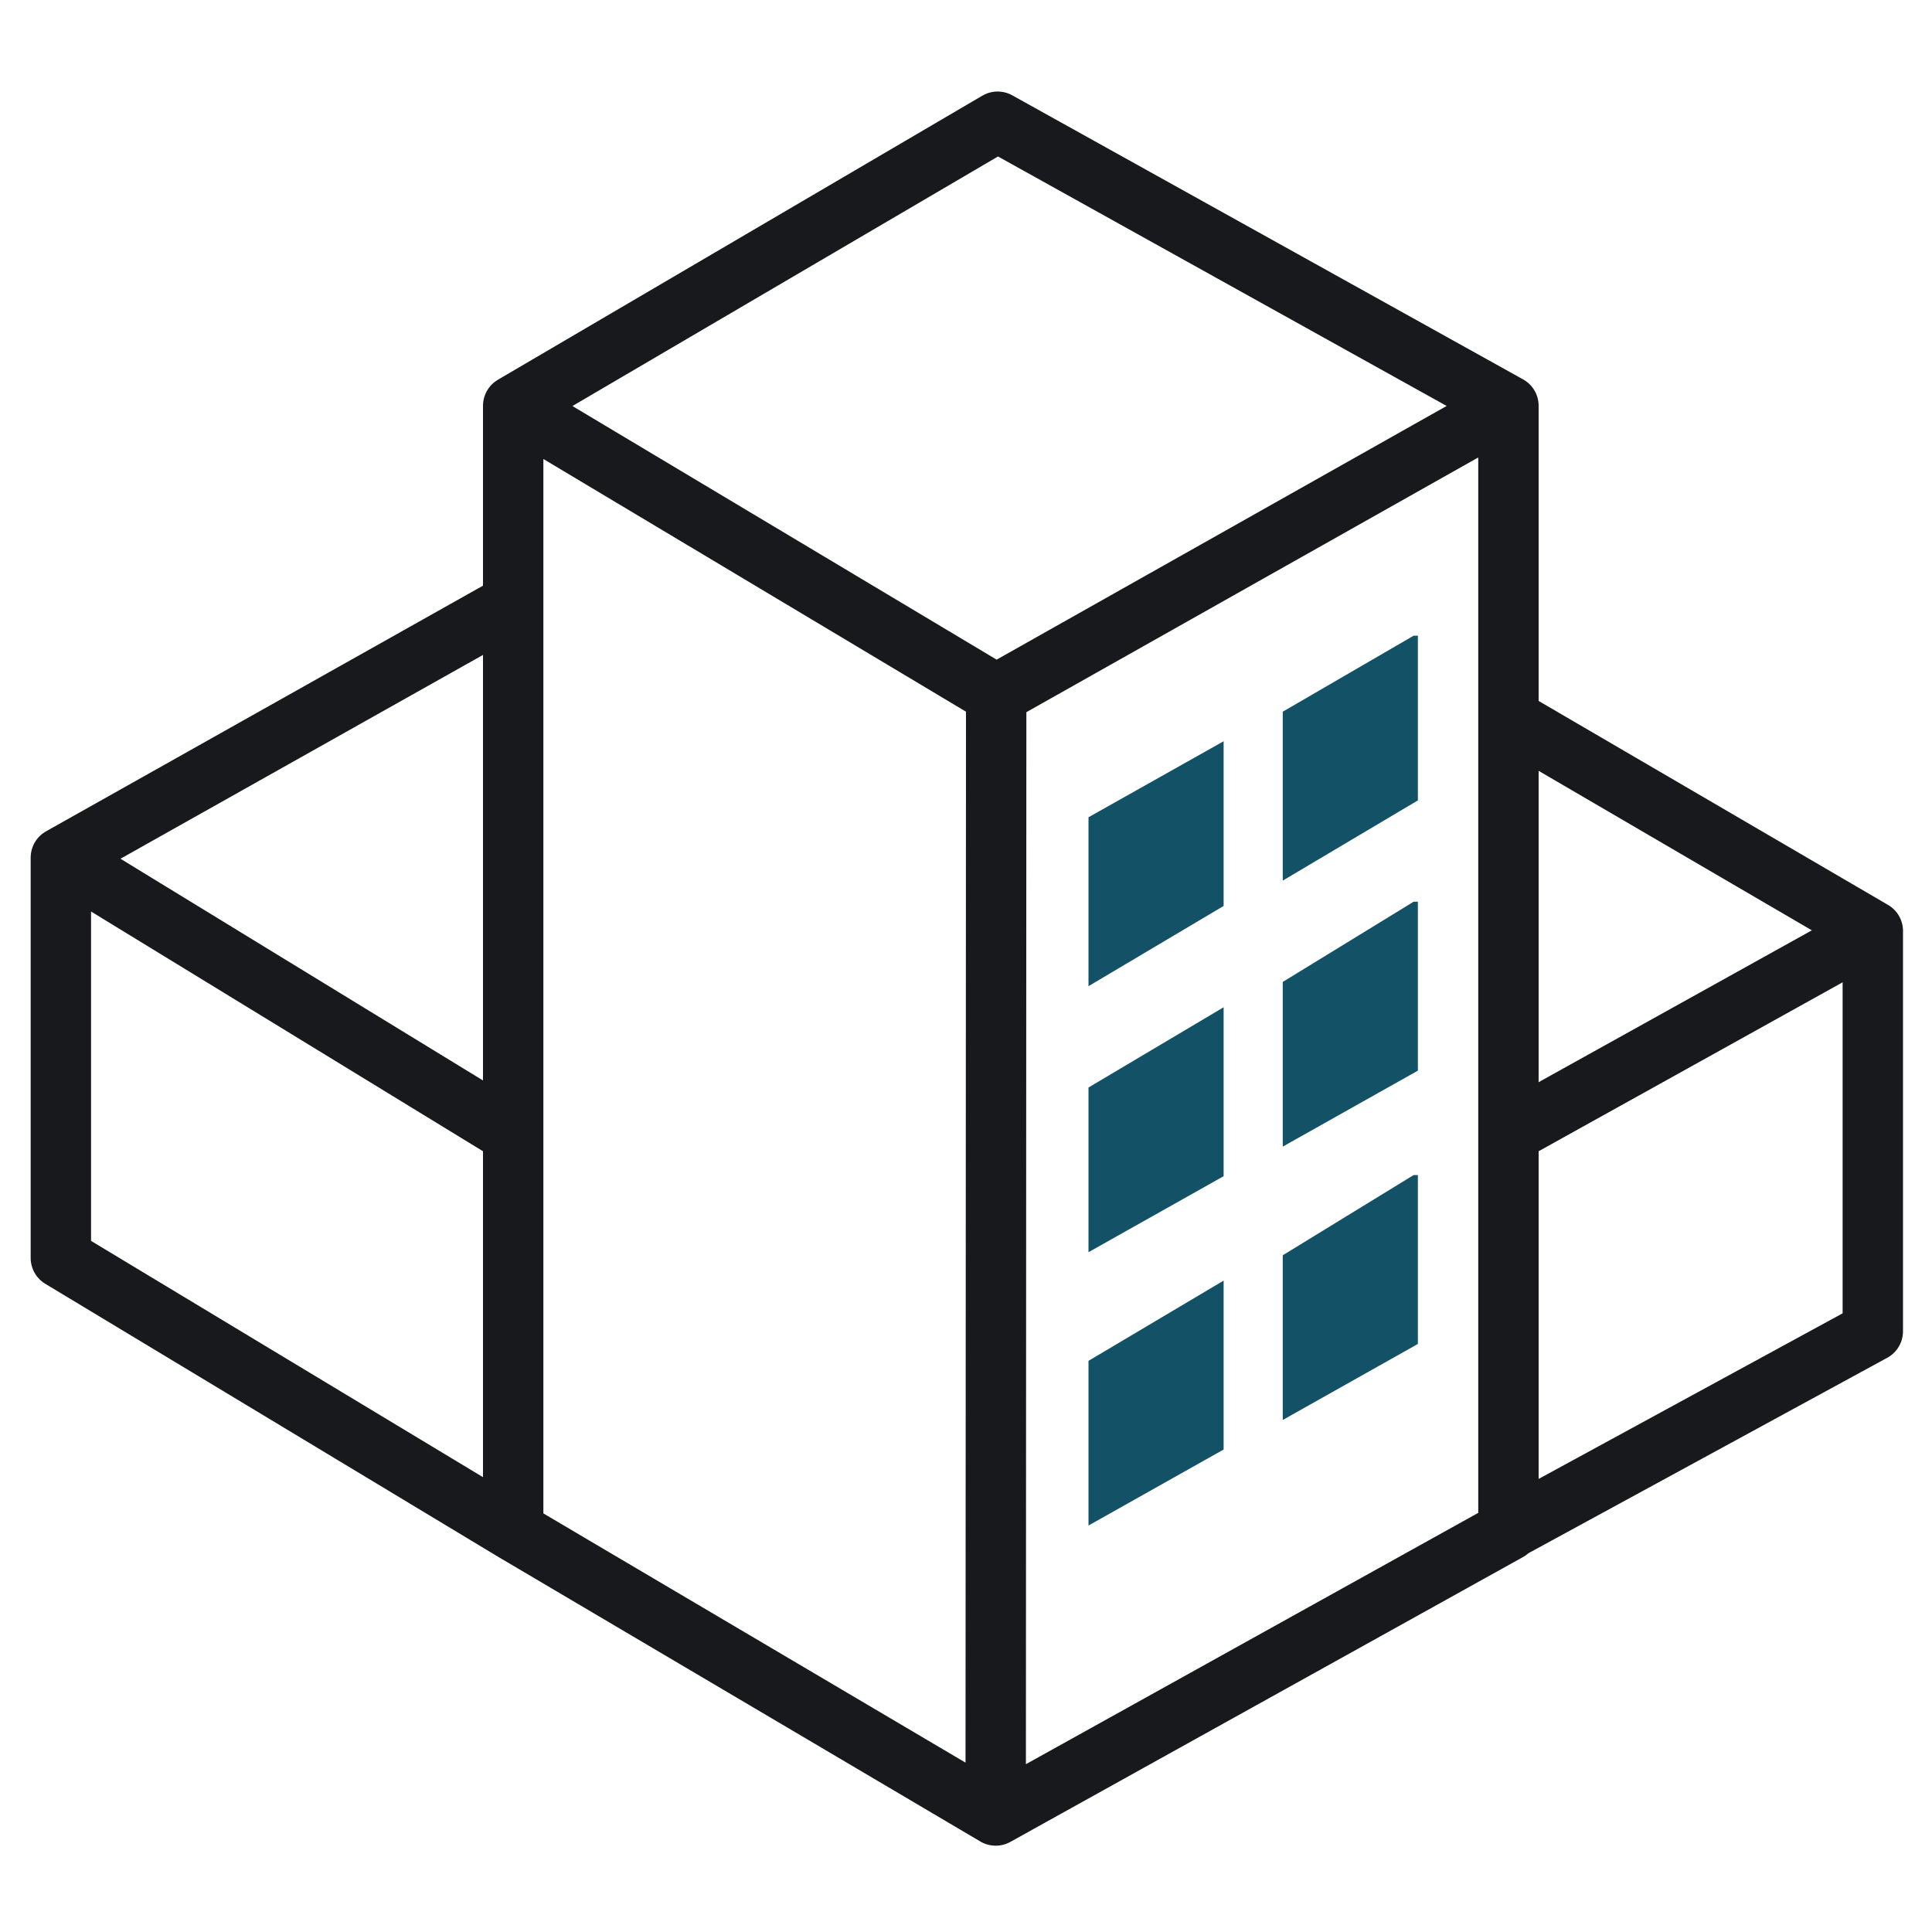 <?xml version="1.0" encoding="UTF-8"?>
<svg xmlns:xlink="http://www.w3.org/1999/xlink" xmlns="http://www.w3.org/2000/svg" class="svg-icon " width="64" height="64" fill="none" viewBox="0 0 64 64">
  <path stroke="#17191C" stroke-linecap="round" stroke-linejoin="round" stroke-width="2px" d="M17 13.442v37.262l15.984 9.437 16.985-9.437V13.442m-32.969 0 16 9.566m-16-9.566 16.047-9.41 16.922 9.41m0 0L33 23.008m0 0-.016 36.603M2.016 28.41v13.261l14.953 9.014M2.016 28.411l14.953 9.146M2.016 28.41l14.906-8.38m45.117 10.81V44.1l-11.977 6.524M62.04 30.84l-11.977 6.656M62.04 30.84l-11.664-6.809" fill="none"></path>
  <path fill="#125166" d="m42.493 23.576 4.336-2.518h.14v5.456l-4.476 2.657v-5.595Zm-6.435 3.497 4.476-2.518v5.456l-4.476 2.657v-5.595Zm4.476 6.294-4.476 2.658v5.455l4.476-2.517v-5.596ZM36.058 45.08l4.476-2.658v5.595l-4.476 2.518V45.08Zm10.771-15.21-4.336 2.658v5.455l4.476-2.517V29.87h-.14Zm-4.336 11.713 4.336-2.658h.14v5.595l-4.476 2.518v-5.455Z"></path>
</svg>
